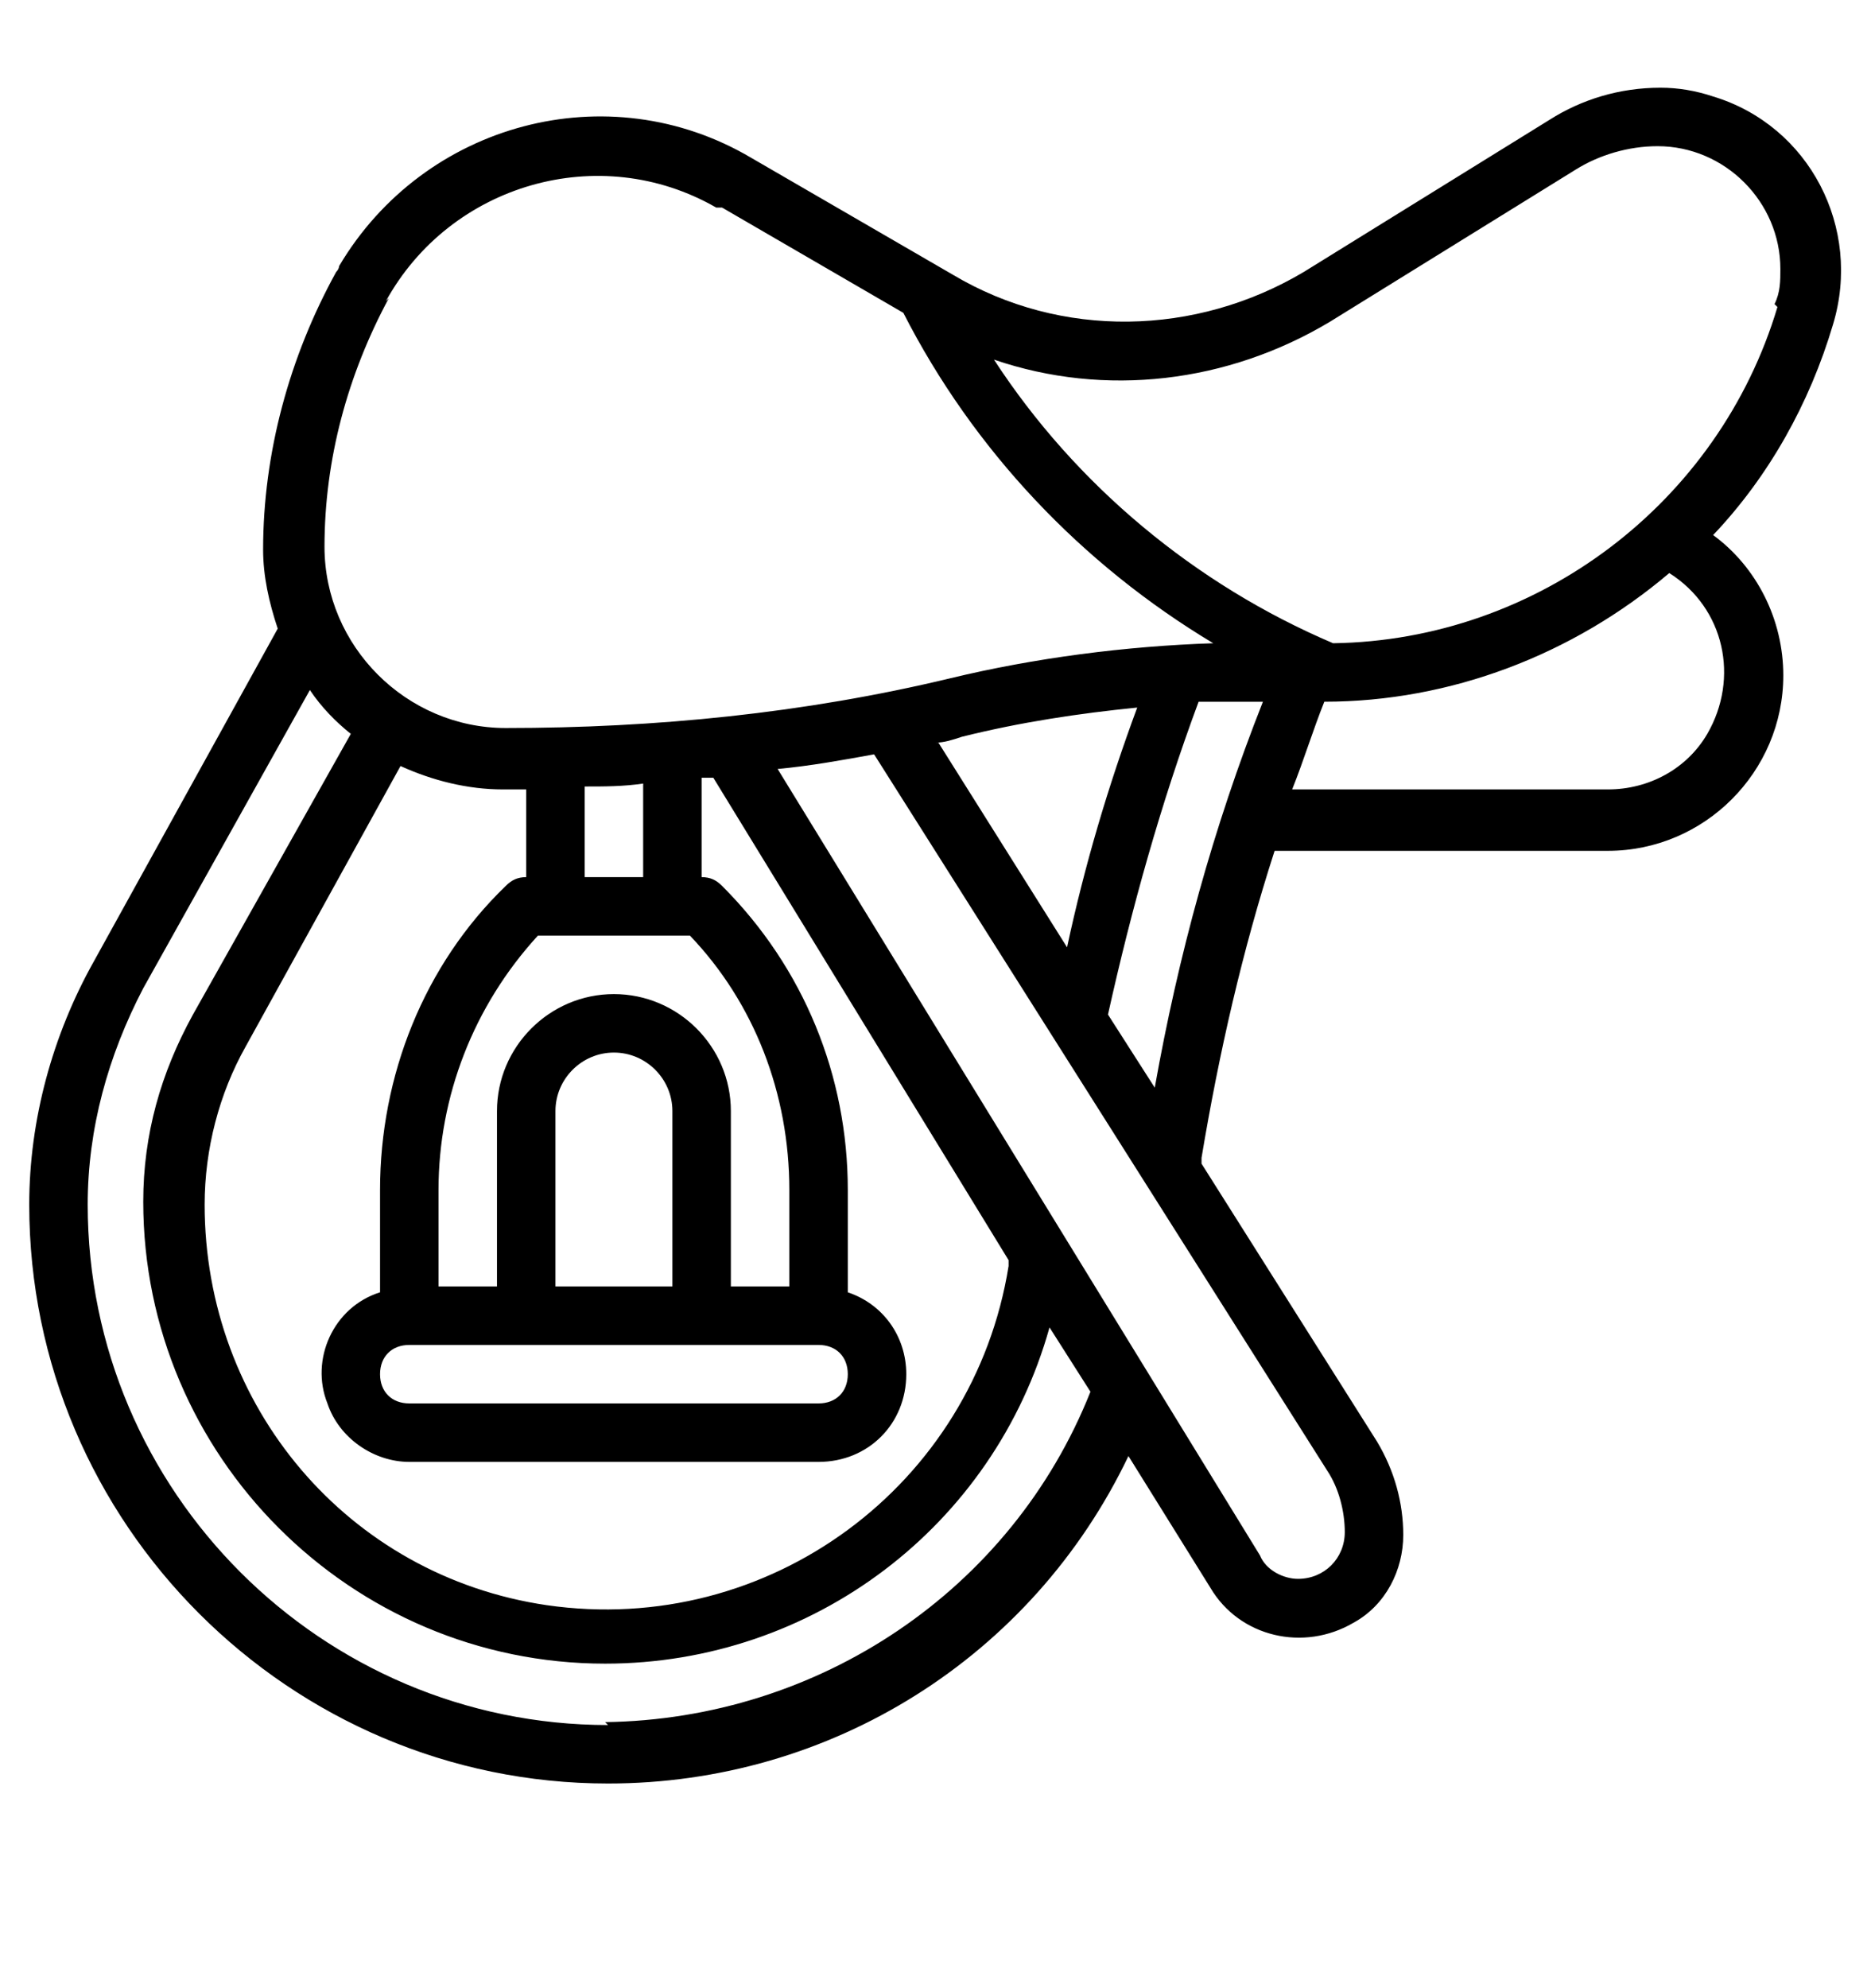 <svg xmlns="http://www.w3.org/2000/svg" id="fi_6428154" viewBox="0 0 64 68"><g id="Layer_9"><path d="M56.8,3c-1.4,0-2.7.4-3.8,1.1l-8.4,5.2c-3.7,2.2-8.3,2.3-12,.1l-6.9-4c-4.9-2.9-11.2-1.2-14.1,3.7,0,0,0,.1-.1.2-1.6,2.9-2.5,6.2-2.5,9.5,0,.9.2,1.8.5,2.7l-6.3,11.4c-1.4,2.5-2.2,5.4-2.2,8.3,0,10.9,8.9,19.8,19.8,19.8,7.6,0,14.5-4.3,17.8-11.2l2.8,4.5c1,1.7,3.2,2.2,4.9,1.2,1.1-.6,1.7-1.8,1.7-3,0-1.1-.3-2.2-.9-3.2l-6-9.5v-.2c.6-3.6,1.4-7.1,2.5-10.5h11.4c3.3,0,6-2.7,6-6,0-1.9-.9-3.7-2.4-4.8,1.9-2,3.3-4.5,4.1-7.2,1-3.3-.8-6.8-4.1-7.8-.6-.2-1.2-.3-1.8-.3ZM13.2,10.3c2.2-4,7.3-5.5,11.3-3.2,0,0,.1,0,.2,0l6.2,3.6c2.4,4.7,6.1,8.6,10.6,11.3-3,.1-6.1.5-9,1.2-5,1.2-10.1,1.7-15.2,1.7-3.4,0-6.2-2.8-6.2-6.2,0-3,.8-5.9,2.2-8.5ZM32,25.4c.3,0,.6-.1.9-.2,2-.5,4-.8,6-1-1,2.7-1.8,5.4-2.4,8.2l-4.4-7ZM17.2,27c.3,0,.5,0,.8,0v3c-.3,0-.5.1-.7.3-2.8,2.7-4.3,6.5-4.3,10.4v3.5c-1.6.5-2.4,2.3-1.8,3.8.4,1.2,1.6,2,2.8,2h14c1.7,0,3-1.3,3-3,0-1.3-.8-2.4-2-2.8v-3.5c0-3.9-1.5-7.6-4.3-10.4-.2-.2-.4-.3-.7-.3v-3.4c.1,0,.3,0,.4,0l10.1,16.5v.2c-1.2,7.5-8.2,12.7-15.8,11.6-6.8-1-11.7-6.8-11.7-13.7,0-1.9.5-3.8,1.4-5.4l5.3-9.6c1.1.5,2.3.8,3.5.8ZM14,46h14c.6,0,1,.4,1,1s-.4,1-1,1h-14c-.6,0-1-.4-1-1s.4-1,1-1ZM23,44h-4v-6c0-1.1.9-2,2-2s2,.9,2,2v6ZM27,44h-2v-6c0-2.2-1.8-4-4-4s-4,1.8-4,4v6h-2v-3.3c0-3.2,1.2-6.3,3.4-8.7h5.2c2.2,2.3,3.4,5.4,3.4,8.7v3.3ZM20,30v-3.1c.7,0,1.3,0,2-.1v3.2h-2ZM20.8,59c-9.8,0-17.8-8-17.8-17.8,0-2.6.7-5.1,1.9-7.4l5.7-10.2c.4.6.9,1.1,1.4,1.5l-5.4,9.6c-1.1,2-1.7,4.1-1.7,6.4,0,8.7,7.1,15.8,15.8,15.8,7.1,0,13.3-4.7,15.2-11.5l1.4,2.2c-2.7,6.8-9.3,11.2-16.6,11.3ZM46,52.4c0,.9-.7,1.6-1.6,1.6-.5,0-1.1-.3-1.3-.8l-16.5-26.9c1.1-.1,2.2-.3,3.3-.5l15.5,24.5c.4.6.6,1.4.6,2.1ZM39.5,37.2l-1.6-2.5c.8-3.6,1.8-7.2,3.1-10.7.7,0,1.4,0,2.2,0-1.7,4.3-2.9,8.7-3.7,13.2h0ZM55,27h-10.8c.4-1,.7-2,1.1-3,4.3,0,8.5-1.6,11.8-4.4,1.9,1.2,2.4,3.6,1.3,5.5-.7,1.2-2,1.9-3.4,1.9ZM60.8,10.5c-2,6.7-8.2,11.4-15.2,11.5-4.7-2-8.8-5.4-11.6-9.7,3.8,1.3,8,.8,11.5-1.3l8.4-5.2c.8-.5,1.8-.8,2.8-.8,2.3,0,4.2,1.9,4.2,4.2,0,.4,0,.8-.2,1.2Z"></path></g></svg>